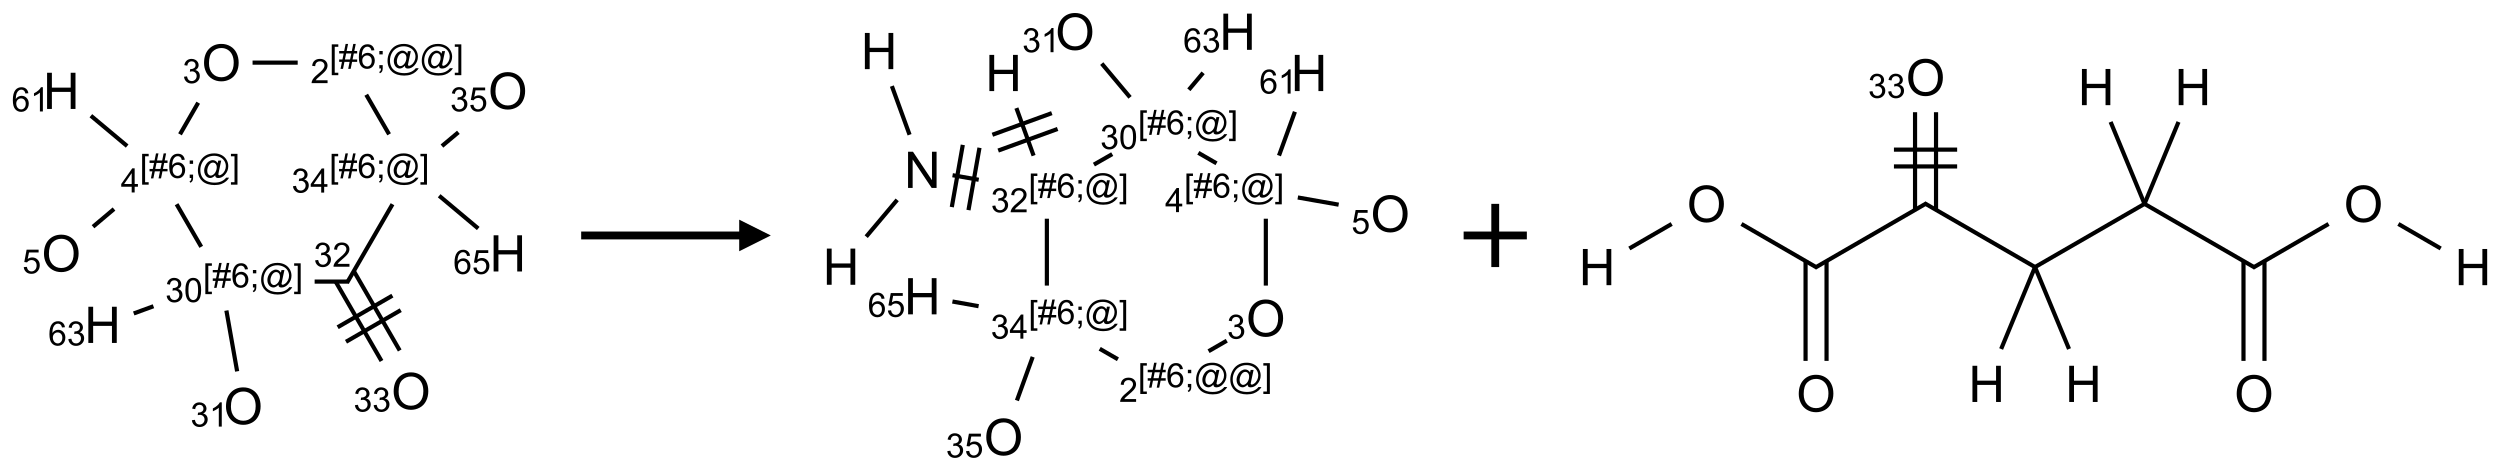<?xml version="1.0" encoding="UTF-8"?>
<svg xmlns="http://www.w3.org/2000/svg" xmlns:xlink="http://www.w3.org/1999/xlink" width="791" height="149" viewBox="0 0 791 149">
<defs>
<g>
<g id="glyph-0-0">
<path d="M 2 0 L 2 -10 L 10 -10 L 10 0 Z M 2.25 -0.25 L 9.75 -0.25 L 9.75 -9.75 L 2.25 -9.75 Z M 2.25 -0.25 "/>
</g>
<g id="glyph-0-1">
<path d="M 0.773 -5.578 C 0.773 -7.48 1.285 -8.969 2.305 -10.043 C 3.324 -11.117 4.645 -11.656 6.258 -11.656 C 7.316 -11.656 8.27 -11.402 9.117 -10.898 C 9.965 -10.395 10.613 -9.688 11.059 -8.785 C 11.504 -7.883 11.727 -6.855 11.727 -5.711 C 11.727 -4.551 11.492 -3.512 11.023 -2.594 C 10.555 -1.676 9.891 -0.984 9.031 -0.512 C 8.172 -0.039 7.246 0.195 6.25 0.195 C 5.172 0.195 4.207 -0.066 3.359 -0.586 C 2.512 -1.105 1.867 -1.816 1.43 -2.719 C 0.992 -3.621 0.773 -4.574 0.773 -5.578 Z M 2.336 -5.555 C 2.336 -4.176 2.707 -3.086 3.449 -2.293 C 4.191 -1.5 5.121 -1.102 6.242 -1.102 C 7.383 -1.102 8.32 -1.504 9.059 -2.305 C 9.797 -3.105 10.164 -4.246 10.164 -5.719 C 10.164 -6.652 10.008 -7.465 9.691 -8.16 C 9.375 -8.855 8.914 -9.395 8.309 -9.777 C 7.703 -10.16 7.02 -10.352 6.266 -10.352 C 5.191 -10.352 4.27 -9.984 3.496 -9.246 C 2.723 -8.508 2.336 -7.277 2.336 -5.555 Z M 2.336 -5.555 "/>
</g>
<g id="glyph-0-2">
<path d="M 1.281 0 L 1.281 -11.453 L 2.797 -11.453 L 2.797 -6.75 L 8.75 -6.75 L 8.75 -11.453 L 10.266 -11.453 L 10.266 0 L 8.75 0 L 8.75 -5.398 L 2.797 -5.398 L 2.797 0 Z M 1.281 0 "/>
</g>
<g id="glyph-0-3">
<path d="M 1.219 0 L 1.219 -11.453 L 2.773 -11.453 L 8.789 -2.461 L 8.789 -11.453 L 10.242 -11.453 L 10.242 0 L 8.688 0 L 2.672 -9 L 2.672 0 Z M 1.219 0 "/>
</g>
<g id="glyph-1-0">
<path d="M 1.332 0 L 1.332 -6.668 L 6.668 -6.668 L 6.668 0 Z M 1.5 -0.168 L 6.5 -0.168 L 6.5 -6.5 L 1.5 -6.5 Z M 1.5 -0.168 "/>
</g>
<g id="glyph-1-1">
<path d="M 0.449 -2.016 L 1.387 -2.141 C 1.492 -1.609 1.676 -1.227 1.934 -0.992 C 2.191 -0.758 2.508 -0.641 2.879 -0.641 C 3.32 -0.641 3.695 -0.793 3.996 -1.098 C 4.301 -1.402 4.453 -1.781 4.453 -2.234 C 4.453 -2.664 4.312 -3.02 4.031 -3.301 C 3.75 -3.578 3.391 -3.719 2.957 -3.719 C 2.781 -3.719 2.562 -3.684 2.297 -3.613 L 2.402 -4.438 C 2.465 -4.43 2.516 -4.426 2.551 -4.426 C 2.949 -4.426 3.312 -4.531 3.629 -4.738 C 3.949 -4.949 4.109 -5.27 4.109 -5.703 C 4.109 -6.047 3.992 -6.332 3.762 -6.559 C 3.527 -6.785 3.227 -6.895 2.859 -6.895 C 2.496 -6.895 2.191 -6.781 1.949 -6.551 C 1.707 -6.324 1.547 -5.98 1.48 -5.52 L 0.543 -5.688 C 0.656 -6.316 0.918 -6.805 1.324 -7.148 C 1.73 -7.492 2.234 -7.668 2.84 -7.668 C 3.254 -7.668 3.641 -7.578 3.988 -7.398 C 4.34 -7.219 4.609 -6.977 4.793 -6.668 C 4.98 -6.359 5.074 -6.031 5.074 -5.684 C 5.074 -5.352 4.984 -5.051 4.809 -4.781 C 4.629 -4.512 4.367 -4.297 4.02 -4.137 C 4.473 -4.031 4.824 -3.816 5.074 -3.488 C 5.324 -3.16 5.449 -2.75 5.449 -2.254 C 5.449 -1.59 5.203 -1.023 4.719 -0.559 C 4.234 -0.098 3.617 0.137 2.875 0.137 C 2.203 0.137 1.648 -0.062 1.207 -0.465 C 0.762 -0.863 0.512 -1.379 0.449 -2.016 Z M 0.449 -2.016 "/>
</g>
<g id="glyph-1-2">
<path d="M 0.723 2.121 L 0.723 -7.637 L 2.793 -7.637 L 2.793 -6.859 L 1.66 -6.859 L 1.66 1.344 L 2.793 1.344 L 2.793 2.121 Z M 0.723 2.121 "/>
</g>
<g id="glyph-1-3">
<path d="M 0.535 0.129 L 0.988 -2.09 L 0.109 -2.09 L 0.109 -2.863 L 1.145 -2.863 L 1.531 -4.754 L 0.109 -4.754 L 0.109 -5.531 L 1.688 -5.531 L 2.141 -7.766 L 2.922 -7.766 L 2.469 -5.531 L 4.109 -5.531 L 4.562 -7.766 L 5.348 -7.766 L 4.895 -5.531 L 5.797 -5.531 L 5.797 -4.754 L 4.738 -4.754 L 4.348 -2.863 L 5.797 -2.863 L 5.797 -2.09 L 4.191 -2.09 L 3.738 0.129 L 2.957 0.129 L 3.406 -2.09 L 1.77 -2.09 L 1.316 0.129 Z M 1.926 -2.863 L 3.562 -2.863 L 3.953 -4.754 L 2.312 -4.754 Z M 1.926 -2.863 "/>
</g>
<g id="glyph-1-4">
<path d="M 5.309 -5.766 L 4.375 -5.691 C 4.293 -6.059 4.172 -6.328 4.02 -6.496 C 3.766 -6.762 3.453 -6.895 3.082 -6.895 C 2.785 -6.895 2.523 -6.812 2.297 -6.645 C 2 -6.43 1.77 -6.117 1.598 -5.703 C 1.43 -5.289 1.34 -4.703 1.332 -3.938 C 1.559 -4.281 1.836 -4.535 2.16 -4.703 C 2.488 -4.871 2.828 -4.953 3.188 -4.953 C 3.812 -4.953 4.344 -4.723 4.785 -4.262 C 5.223 -3.801 5.441 -3.207 5.441 -2.48 C 5.441 -2 5.34 -1.555 5.133 -1.145 C 4.926 -0.73 4.641 -0.418 4.281 -0.199 C 3.922 0.02 3.512 0.129 3.051 0.129 C 2.27 0.129 1.633 -0.156 1.141 -0.73 C 0.648 -1.305 0.402 -2.254 0.402 -3.574 C 0.402 -5.051 0.672 -6.121 1.219 -6.793 C 1.695 -7.375 2.336 -7.668 3.141 -7.668 C 3.742 -7.668 4.234 -7.5 4.617 -7.16 C 5 -6.824 5.23 -6.359 5.309 -5.766 Z M 1.48 -2.473 C 1.48 -2.152 1.547 -1.844 1.684 -1.547 C 1.82 -1.25 2.016 -1.027 2.262 -0.871 C 2.508 -0.719 2.766 -0.641 3.035 -0.641 C 3.434 -0.641 3.773 -0.801 4.059 -1.121 C 4.344 -1.441 4.484 -1.875 4.484 -2.422 C 4.484 -2.949 4.344 -3.367 4.062 -3.668 C 3.781 -3.973 3.426 -4.125 3 -4.125 C 2.578 -4.125 2.219 -3.973 1.922 -3.668 C 1.625 -3.363 1.48 -2.969 1.48 -2.473 Z M 1.48 -2.473 "/>
</g>
<g id="glyph-1-5">
<path d="M 0.949 -4.465 L 0.949 -5.531 L 2.016 -5.531 L 2.016 -4.465 Z M 0.949 0 L 0.949 -1.066 L 2.016 -1.066 L 2.016 0 C 2.016 0.391 1.945 0.711 1.809 0.949 C 1.668 1.191 1.449 1.379 1.145 1.512 L 0.887 1.109 C 1.082 1.023 1.23 0.895 1.324 0.727 C 1.418 0.559 1.469 0.316 1.48 0 Z M 0.949 0 "/>
</g>
<g id="glyph-1-6">
<path d="M 6.047 -0.848 C 5.82 -0.59 5.57 -0.379 5.289 -0.223 C 5.008 -0.062 4.73 0.016 4.449 0.016 C 4.141 0.016 3.84 -0.074 3.547 -0.254 C 3.254 -0.434 3.02 -0.715 2.836 -1.09 C 2.652 -1.465 2.562 -1.875 2.562 -2.324 C 2.562 -2.875 2.703 -3.43 2.988 -3.98 C 3.27 -4.535 3.621 -4.953 4.043 -5.23 C 4.461 -5.508 4.871 -5.645 5.266 -5.645 C 5.566 -5.645 5.855 -5.566 6.129 -5.41 C 6.402 -5.25 6.641 -5.012 6.84 -4.688 L 7.016 -5.496 L 7.949 -5.496 L 7.199 -2 C 7.094 -1.516 7.043 -1.246 7.043 -1.191 C 7.043 -1.098 7.078 -1.02 7.148 -0.949 C 7.219 -0.883 7.305 -0.848 7.406 -0.848 C 7.59 -0.848 7.832 -0.953 8.129 -1.168 C 8.527 -1.445 8.84 -1.816 9.07 -2.285 C 9.301 -2.75 9.418 -3.234 9.418 -3.73 C 9.418 -4.309 9.27 -4.852 8.973 -5.355 C 8.676 -5.859 8.23 -6.262 7.645 -6.562 C 7.055 -6.863 6.406 -7.016 5.691 -7.016 C 4.879 -7.016 4.137 -6.824 3.465 -6.445 C 2.793 -6.066 2.273 -5.52 1.902 -4.809 C 1.535 -4.098 1.348 -3.34 1.348 -2.527 C 1.348 -1.676 1.535 -0.941 1.902 -0.328 C 2.273 0.285 2.809 0.742 3.508 1.035 C 4.207 1.328 4.984 1.473 5.832 1.473 C 6.742 1.473 7.504 1.32 8.121 1.016 C 8.734 0.711 9.195 0.34 9.5 -0.098 L 10.441 -0.098 C 10.266 0.266 9.961 0.637 9.531 1.016 C 9.102 1.395 8.59 1.695 7.996 1.914 C 7.402 2.133 6.688 2.246 5.848 2.246 C 5.078 2.246 4.367 2.145 3.715 1.949 C 3.066 1.75 2.512 1.453 2.051 1.055 C 1.594 0.656 1.25 0.199 1.016 -0.316 C 0.723 -0.973 0.578 -1.684 0.578 -2.441 C 0.578 -3.289 0.75 -4.098 1.098 -4.863 C 1.523 -5.805 2.125 -6.527 2.902 -7.027 C 3.684 -7.527 4.629 -7.777 5.738 -7.777 C 6.602 -7.777 7.375 -7.602 8.059 -7.246 C 8.746 -6.895 9.285 -6.371 9.684 -5.672 C 10.02 -5.07 10.188 -4.418 10.188 -3.715 C 10.188 -2.707 9.832 -1.812 9.125 -1.031 C 8.492 -0.328 7.801 0.02 7.051 0.02 C 6.812 0.02 6.617 -0.016 6.473 -0.09 C 6.324 -0.16 6.215 -0.266 6.145 -0.402 C 6.102 -0.488 6.066 -0.637 6.047 -0.848 Z M 3.527 -2.262 C 3.527 -1.785 3.641 -1.414 3.863 -1.152 C 4.09 -0.887 4.348 -0.754 4.641 -0.754 C 4.836 -0.754 5.039 -0.812 5.254 -0.93 C 5.469 -1.047 5.676 -1.219 5.871 -1.449 C 6.066 -1.676 6.23 -1.969 6.355 -2.32 C 6.48 -2.672 6.543 -3.027 6.543 -3.379 C 6.543 -3.852 6.426 -4.219 6.191 -4.48 C 5.957 -4.738 5.672 -4.871 5.332 -4.871 C 5.109 -4.871 4.902 -4.812 4.707 -4.699 C 4.512 -4.586 4.32 -4.406 4.137 -4.156 C 3.953 -3.906 3.805 -3.602 3.691 -3.246 C 3.582 -2.887 3.527 -2.559 3.527 -2.262 Z M 3.527 -2.262 "/>
</g>
<g id="glyph-1-7">
<path d="M 2.27 2.121 L 0.203 2.121 L 0.203 1.344 L 1.332 1.344 L 1.332 -6.859 L 0.203 -6.859 L 0.203 -7.637 L 2.27 -7.637 Z M 2.27 2.121 "/>
</g>
<g id="glyph-1-8">
<path d="M 5.371 -0.902 L 5.371 0 L 0.324 0 C 0.316 -0.227 0.352 -0.441 0.434 -0.652 C 0.562 -0.996 0.766 -1.332 1.051 -1.668 C 1.332 -2 1.742 -2.387 2.277 -2.824 C 3.105 -3.504 3.668 -4.043 3.957 -4.441 C 4.25 -4.84 4.395 -5.215 4.395 -5.566 C 4.395 -5.938 4.262 -6.254 3.996 -6.508 C 3.73 -6.762 3.387 -6.891 2.957 -6.891 C 2.508 -6.891 2.145 -6.754 1.875 -6.484 C 1.605 -6.215 1.469 -5.84 1.465 -5.359 L 0.5 -5.457 C 0.566 -6.176 0.812 -6.727 1.246 -7.102 C 1.676 -7.477 2.254 -7.668 2.98 -7.668 C 3.711 -7.668 4.293 -7.465 4.719 -7.059 C 5.145 -6.652 5.359 -6.148 5.359 -5.547 C 5.359 -5.242 5.297 -4.941 5.172 -4.645 C 5.047 -4.352 4.84 -4.039 4.551 -3.715 C 4.262 -3.387 3.777 -2.938 3.105 -2.371 C 2.543 -1.898 2.18 -1.578 2.02 -1.41 C 1.859 -1.242 1.73 -1.07 1.625 -0.902 Z M 5.371 -0.902 "/>
</g>
<g id="glyph-1-9">
<path d="M 3.449 0 L 3.449 -1.828 L 0.137 -1.828 L 0.137 -2.688 L 3.621 -7.637 L 4.387 -7.637 L 4.387 -2.688 L 5.418 -2.688 L 5.418 -1.828 L 4.387 -1.828 L 4.387 0 Z M 3.449 -2.688 L 3.449 -6.129 L 1.059 -2.688 Z M 3.449 -2.688 "/>
</g>
<g id="glyph-1-10">
<path d="M 0.441 -3.766 C 0.441 -4.668 0.535 -5.395 0.723 -5.945 C 0.906 -6.496 1.184 -6.922 1.551 -7.219 C 1.918 -7.516 2.375 -7.668 2.934 -7.668 C 3.344 -7.668 3.703 -7.586 4.012 -7.418 C 4.32 -7.254 4.574 -7.016 4.777 -6.707 C 4.977 -6.395 5.137 -6.016 5.25 -5.57 C 5.363 -5.125 5.422 -4.523 5.422 -3.766 C 5.422 -2.871 5.328 -2.148 5.145 -1.598 C 4.961 -1.047 4.688 -0.621 4.32 -0.32 C 3.953 -0.02 3.492 0.129 2.934 0.129 C 2.195 0.129 1.617 -0.133 1.199 -0.66 C 0.695 -1.297 0.441 -2.332 0.441 -3.766 Z M 1.406 -3.766 C 1.406 -2.512 1.555 -1.68 1.848 -1.262 C 2.141 -0.848 2.5 -0.641 2.934 -0.641 C 3.363 -0.641 3.727 -0.848 4.02 -1.266 C 4.312 -1.684 4.457 -2.516 4.457 -3.766 C 4.457 -5.023 4.312 -5.859 4.02 -6.27 C 3.727 -6.684 3.359 -6.891 2.922 -6.891 C 2.492 -6.891 2.148 -6.707 1.891 -6.344 C 1.566 -5.879 1.406 -5.02 1.406 -3.766 Z M 1.406 -3.766 "/>
</g>
<g id="glyph-1-11">
<path d="M 0.441 -2 L 1.426 -2.082 C 1.5 -1.605 1.668 -1.242 1.934 -1.004 C 2.199 -0.762 2.52 -0.641 2.895 -0.641 C 3.348 -0.641 3.73 -0.812 4.043 -1.152 C 4.355 -1.492 4.512 -1.941 4.512 -2.504 C 4.512 -3.039 4.359 -3.461 4.059 -3.77 C 3.758 -4.078 3.367 -4.234 2.879 -4.234 C 2.578 -4.234 2.305 -4.164 2.062 -4.027 C 1.82 -3.891 1.629 -3.715 1.488 -3.496 L 0.609 -3.609 L 1.348 -7.531 L 5.145 -7.531 L 5.145 -6.637 L 2.098 -6.637 L 1.688 -4.582 C 2.145 -4.902 2.625 -5.062 3.129 -5.062 C 3.797 -5.062 4.359 -4.832 4.816 -4.371 C 5.277 -3.91 5.504 -3.312 5.504 -2.59 C 5.504 -1.898 5.305 -1.301 4.902 -0.797 C 4.41 -0.18 3.742 0.129 2.895 0.129 C 2.199 0.129 1.633 -0.062 1.195 -0.453 C 0.758 -0.844 0.504 -1.359 0.441 -2 Z M 0.441 -2 "/>
</g>
<g id="glyph-1-12">
<path d="M 3.973 0 L 3.035 0 L 3.035 -5.973 C 2.809 -5.758 2.516 -5.543 2.148 -5.328 C 1.781 -5.113 1.453 -4.953 1.16 -4.844 L 1.16 -5.75 C 1.684 -5.996 2.145 -6.297 2.535 -6.645 C 2.93 -6.996 3.207 -7.336 3.371 -7.668 L 3.973 -7.668 Z M 3.973 0 "/>
</g>
</g>
</defs>
<path fill="none" stroke-width="0.033" stroke-linecap="butt" stroke-linejoin="miter" stroke="rgb(0%, 0%, 0%)" stroke-opacity="1" stroke-miterlimit="10" d="M 1.513 -0 L 1.87 -0 " transform="matrix(40, 0, 0, 40, 19.391, 19.816)"/>
<path fill="none" stroke-width="0.033" stroke-linecap="butt" stroke-linejoin="miter" stroke="rgb(0%, 0%, 0%)" stroke-opacity="1" stroke-miterlimit="10" d="M 2.412 0.254 L 2.593 0.567 " transform="matrix(40, 0, 0, 40, 19.391, 19.816)"/>
<path fill="none" stroke-width="0.033" stroke-linecap="butt" stroke-linejoin="miter" stroke="rgb(0%, 0%, 0%)" stroke-opacity="1" stroke-miterlimit="10" d="M 2.62 1.12 L 2.261 1.74 " transform="matrix(40, 0, 0, 40, 19.391, 19.816)"/>
<path fill="none" stroke-width="0.033" stroke-linecap="butt" stroke-linejoin="miter" stroke="rgb(0%, 0%, 0%)" stroke-opacity="1" stroke-miterlimit="10" d="M 2.276 1.732 L 2.004 1.732 " transform="matrix(40, 0, 0, 40, 19.391, 19.816)"/>
<path fill="none" stroke-width="0.033" stroke-linecap="butt" stroke-linejoin="miter" stroke="rgb(0%, 0%, 0%)" stroke-opacity="1" stroke-miterlimit="10" d="M 1.107 1.457 L 0.912 1.12 " transform="matrix(40, 0, 0, 40, 19.391, 19.816)"/>
<path fill="none" stroke-width="0.033" stroke-linecap="butt" stroke-linejoin="miter" stroke="rgb(0%, 0%, 0%)" stroke-opacity="1" stroke-miterlimit="10" d="M 0.939 0.567 L 1.083 0.317 " transform="matrix(40, 0, 0, 40, 19.391, 19.816)"/>
<path fill="none" stroke-width="0.033" stroke-linecap="butt" stroke-linejoin="miter" stroke="rgb(0%, 0%, 0%)" stroke-opacity="1" stroke-miterlimit="10" d="M 0.417 1.158 L 0.251 1.298 " transform="matrix(40, 0, 0, 40, 19.391, 19.816)"/>
<path fill="none" stroke-width="0.033" stroke-linecap="butt" stroke-linejoin="miter" stroke="rgb(0%, 0%, 0%)" stroke-opacity="1" stroke-miterlimit="10" d="M 0.521 0.66 L 0.234 0.42 " transform="matrix(40, 0, 0, 40, 19.391, 19.816)"/>
<path fill="none" stroke-width="0.033" stroke-linecap="butt" stroke-linejoin="miter" stroke="rgb(0%, 0%, 0%)" stroke-opacity="1" stroke-miterlimit="10" d="M 1.306 1.961 L 1.391 2.442 " transform="matrix(40, 0, 0, 40, 19.391, 19.816)"/>
<path fill="none" stroke-width="0.033" stroke-linecap="butt" stroke-linejoin="miter" stroke="rgb(0%, 0%, 0%)" stroke-opacity="1" stroke-miterlimit="10" d="M 0.729 1.927 L 0.573 1.984 " transform="matrix(40, 0, 0, 40, 19.391, 19.816)"/>
<path fill="none" stroke-width="0.033" stroke-linecap="butt" stroke-linejoin="miter" stroke="rgb(0%, 0%, 0%)" stroke-opacity="1" stroke-miterlimit="10" d="M 2.17 1.732 L 2.533 2.36 " transform="matrix(40, 0, 0, 40, 19.391, 19.816)"/>
<path fill="none" stroke-width="0.033" stroke-linecap="butt" stroke-linejoin="miter" stroke="rgb(0%, 0%, 0%)" stroke-opacity="1" stroke-miterlimit="10" d="M 2.314 1.649 L 2.677 2.277 " transform="matrix(40, 0, 0, 40, 19.391, 19.816)"/>
<path fill="none" stroke-width="0.033" stroke-linecap="butt" stroke-linejoin="miter" stroke="rgb(0%, 0%, 0%)" stroke-opacity="1" stroke-miterlimit="10" d="M 2.252 2.208 L 2.685 1.958 " transform="matrix(40, 0, 0, 40, 19.391, 19.816)"/>
<path fill="none" stroke-width="0.033" stroke-linecap="butt" stroke-linejoin="miter" stroke="rgb(0%, 0%, 0%)" stroke-opacity="1" stroke-miterlimit="10" d="M 2.186 2.093 L 2.619 1.843 " transform="matrix(40, 0, 0, 40, 19.391, 19.816)"/>
<path fill="none" stroke-width="0.033" stroke-linecap="butt" stroke-linejoin="miter" stroke="rgb(0%, 0%, 0%)" stroke-opacity="1" stroke-miterlimit="10" d="M 3.011 0.66 L 3.141 0.551 " transform="matrix(40, 0, 0, 40, 19.391, 19.816)"/>
<path fill="none" stroke-width="0.033" stroke-linecap="butt" stroke-linejoin="miter" stroke="rgb(0%, 0%, 0%)" stroke-opacity="1" stroke-miterlimit="10" d="M 2.989 1.053 L 3.298 1.312 " transform="matrix(40, 0, 0, 40, 19.391, 19.816)"/>
<g fill="rgb(0%, 0%, 0%)" fill-opacity="1">
<use xlink:href="#glyph-0-1" x="63.785" y="25.547"/>
</g>
<g fill="rgb(0%, 0%, 0%)" fill-opacity="1">
<use xlink:href="#glyph-1-1" x="57.773" y="26.297"/>
</g>
<g fill="rgb(0%, 0%, 0%)" fill-opacity="1">
<use xlink:href="#glyph-1-2" x="104.246" y="21.668"/>
<use xlink:href="#glyph-1-3" x="107.21" y="21.668"/>
<use xlink:href="#glyph-1-4" x="113.142" y="21.668"/>
<use xlink:href="#glyph-1-5" x="119.074" y="21.668"/>
<use xlink:href="#glyph-1-6" x="122.038" y="21.668"/>
<use xlink:href="#glyph-1-6" x="132.866" y="21.668"/>
<use xlink:href="#glyph-1-7" x="143.694" y="21.668"/>
</g>
<g fill="rgb(0%, 0%, 0%)" fill-opacity="1">
<use xlink:href="#glyph-1-8" x="98.27" y="26.297"/>
</g>
<g fill="rgb(0%, 0%, 0%)" fill-opacity="1">
<use xlink:href="#glyph-1-2" x="104.203" y="56.309"/>
<use xlink:href="#glyph-1-3" x="107.167" y="56.309"/>
<use xlink:href="#glyph-1-4" x="113.099" y="56.309"/>
<use xlink:href="#glyph-1-5" x="119.031" y="56.309"/>
<use xlink:href="#glyph-1-6" x="121.995" y="56.309"/>
<use xlink:href="#glyph-1-7" x="132.823" y="56.309"/>
</g>
<g fill="rgb(0%, 0%, 0%)" fill-opacity="1">
<use xlink:href="#glyph-1-1" x="92.246" y="60.938"/>
<use xlink:href="#glyph-1-9" x="98.178" y="60.938"/>
</g>
<g fill="rgb(0%, 0%, 0%)" fill-opacity="1">
<use xlink:href="#glyph-1-1" x="99.266" y="84.391"/>
<use xlink:href="#glyph-1-8" x="105.198" y="84.391"/>
</g>
<g fill="rgb(0%, 0%, 0%)" fill-opacity="1">
<use xlink:href="#glyph-1-2" x="64.246" y="90.949"/>
<use xlink:href="#glyph-1-3" x="67.21" y="90.949"/>
<use xlink:href="#glyph-1-4" x="73.142" y="90.949"/>
<use xlink:href="#glyph-1-5" x="79.074" y="90.949"/>
<use xlink:href="#glyph-1-6" x="82.038" y="90.949"/>
<use xlink:href="#glyph-1-7" x="92.866" y="90.949"/>
</g>
<g fill="rgb(0%, 0%, 0%)" fill-opacity="1">
<use xlink:href="#glyph-1-1" x="52.281" y="95.578"/>
<use xlink:href="#glyph-1-10" x="58.214" y="95.578"/>
</g>
<g fill="rgb(0%, 0%, 0%)" fill-opacity="1">
<use xlink:href="#glyph-1-2" x="44.246" y="56.309"/>
<use xlink:href="#glyph-1-3" x="47.21" y="56.309"/>
<use xlink:href="#glyph-1-4" x="53.142" y="56.309"/>
<use xlink:href="#glyph-1-5" x="59.074" y="56.309"/>
<use xlink:href="#glyph-1-6" x="62.038" y="56.309"/>
<use xlink:href="#glyph-1-7" x="72.866" y="56.309"/>
</g>
<g fill="rgb(0%, 0%, 0%)" fill-opacity="1">
<use xlink:href="#glyph-1-9" x="38.219" y="60.906"/>
</g>
<g fill="rgb(0%, 0%, 0%)" fill-opacity="1">
<use xlink:href="#glyph-0-1" x="13.141" y="85.902"/>
</g>
<g fill="rgb(0%, 0%, 0%)" fill-opacity="1">
<use xlink:href="#glyph-1-11" x="7.074" y="86.516"/>
</g>
<g fill="rgb(0%, 0%, 0%)" fill-opacity="1">
<use xlink:href="#glyph-0-2" x="13.617" y="34.473"/>
</g>
<g fill="rgb(0%, 0%, 0%)" fill-opacity="1">
<use xlink:href="#glyph-1-4" x="3.66" y="35.266"/>
<use xlink:href="#glyph-1-12" x="9.592" y="35.266"/>
</g>
<g fill="rgb(0%, 0%, 0%)" fill-opacity="1">
<use xlink:href="#glyph-0-1" x="70.73" y="134.223"/>
</g>
<g fill="rgb(0%, 0%, 0%)" fill-opacity="1">
<use xlink:href="#glyph-1-1" x="60.262" y="134.973"/>
<use xlink:href="#glyph-1-12" x="66.194" y="134.973"/>
</g>
<g fill="rgb(0%, 0%, 0%)" fill-opacity="1">
<use xlink:href="#glyph-0-2" x="26.672" y="108.508"/>
</g>
<g fill="rgb(0%, 0%, 0%)" fill-opacity="1">
<use xlink:href="#glyph-1-4" x="15.238" y="109.301"/>
<use xlink:href="#glyph-1-1" x="21.171" y="109.301"/>
</g>
<g fill="rgb(0%, 0%, 0%)" fill-opacity="1">
<use xlink:href="#glyph-0-1" x="123.785" y="129.473"/>
</g>
<g fill="rgb(0%, 0%, 0%)" fill-opacity="1">
<use xlink:href="#glyph-1-1" x="111.844" y="130.219"/>
<use xlink:href="#glyph-1-1" x="117.776" y="130.219"/>
</g>
<g fill="rgb(0%, 0%, 0%)" fill-opacity="1">
<use xlink:href="#glyph-0-1" x="154.426" y="34.477"/>
</g>
<g fill="rgb(0%, 0%, 0%)" fill-opacity="1">
<use xlink:href="#glyph-1-1" x="142.426" y="35.227"/>
<use xlink:href="#glyph-1-11" x="148.358" y="35.227"/>
</g>
<g fill="rgb(0%, 0%, 0%)" fill-opacity="1">
<use xlink:href="#glyph-0-2" x="154.902" y="85.898"/>
</g>
<g fill="rgb(0%, 0%, 0%)" fill-opacity="1">
<use xlink:href="#glyph-1-4" x="143.41" y="86.688"/>
<use xlink:href="#glyph-1-11" x="149.342" y="86.688"/>
</g>
<path fill-rule="nonzero" fill="rgb(0%, 0%, 0%)" fill-opacity="1" d="M 183.883 75.75 L 233.883 75.75 L 233.883 79.5 L 243.883 74.5 L 233.883 69.5 L 233.883 73.25 L 183.883 73.25 "/>
<path fill="none" stroke-width="0.033" stroke-linecap="butt" stroke-linejoin="miter" stroke="rgb(0%, 0%, 0%)" stroke-opacity="1" stroke-miterlimit="10" d="M 0.199 1.621 L 0.444 1.33 " transform="matrix(40, 0, 0, 40, 266.109, 10.039)"/>
<path fill="none" stroke-width="0.033" stroke-linecap="butt" stroke-linejoin="miter" stroke="rgb(0%, 0%, 0%)" stroke-opacity="1" stroke-miterlimit="10" d="M 0.542 0.815 L 0.402 0.43 " transform="matrix(40, 0, 0, 40, 266.109, 10.039)"/>
<path fill="none" stroke-width="0.033" stroke-linecap="butt" stroke-linejoin="miter" stroke="rgb(0%, 0%, 0%)" stroke-opacity="1" stroke-miterlimit="10" d="M 0.882 1.135 L 1.089 1.171 " transform="matrix(40, 0, 0, 40, 266.109, 10.039)"/>
<path fill="none" stroke-width="0.033" stroke-linecap="butt" stroke-linejoin="miter" stroke="rgb(0%, 0%, 0%)" stroke-opacity="1" stroke-miterlimit="10" d="M 1.008 1.411 L 1.095 0.918 " transform="matrix(40, 0, 0, 40, 266.109, 10.039)"/>
<path fill="none" stroke-width="0.033" stroke-linecap="butt" stroke-linejoin="miter" stroke="rgb(0%, 0%, 0%)" stroke-opacity="1" stroke-miterlimit="10" d="M 0.876 1.387 L 0.963 0.895 " transform="matrix(40, 0, 0, 40, 266.109, 10.039)"/>
<path fill="none" stroke-width="0.033" stroke-linecap="butt" stroke-linejoin="miter" stroke="rgb(0%, 0%, 0%)" stroke-opacity="1" stroke-miterlimit="10" d="M 1.523 0.98 L 1.387 0.604 " transform="matrix(40, 0, 0, 40, 266.109, 10.039)"/>
<path fill="none" stroke-width="0.033" stroke-linecap="butt" stroke-linejoin="miter" stroke="rgb(0%, 0%, 0%)" stroke-opacity="1" stroke-miterlimit="10" d="M 1.667 0.644 L 1.197 0.815 " transform="matrix(40, 0, 0, 40, 266.109, 10.039)"/>
<path fill="none" stroke-width="0.033" stroke-linecap="butt" stroke-linejoin="miter" stroke="rgb(0%, 0%, 0%)" stroke-opacity="1" stroke-miterlimit="10" d="M 1.713 0.769 L 1.243 0.94 " transform="matrix(40, 0, 0, 40, 266.109, 10.039)"/>
<path fill="none" stroke-width="0.033" stroke-linecap="butt" stroke-linejoin="miter" stroke="rgb(0%, 0%, 0%)" stroke-opacity="1" stroke-miterlimit="10" d="M 2 1.051 L 2.145 0.968 " transform="matrix(40, 0, 0, 40, 266.109, 10.039)"/>
<path fill="none" stroke-width="0.033" stroke-linecap="butt" stroke-linejoin="miter" stroke="rgb(0%, 0%, 0%)" stroke-opacity="1" stroke-miterlimit="10" d="M 2.286 0.519 L 2.062 0.252 " transform="matrix(40, 0, 0, 40, 266.109, 10.039)"/>
<path fill="none" stroke-width="0.033" stroke-linecap="butt" stroke-linejoin="miter" stroke="rgb(0%, 0%, 0%)" stroke-opacity="1" stroke-miterlimit="10" d="M 2.751 0.459 L 2.864 0.325 " transform="matrix(40, 0, 0, 40, 266.109, 10.039)"/>
<path fill="none" stroke-width="0.033" stroke-linecap="butt" stroke-linejoin="miter" stroke="rgb(0%, 0%, 0%)" stroke-opacity="1" stroke-miterlimit="10" d="M 2.826 0.958 L 2.97 1.041 " transform="matrix(40, 0, 0, 40, 266.109, 10.039)"/>
<path fill="none" stroke-width="0.033" stroke-linecap="butt" stroke-linejoin="miter" stroke="rgb(0%, 0%, 0%)" stroke-opacity="1" stroke-miterlimit="10" d="M 3.613 1.311 L 3.936 1.368 " transform="matrix(40, 0, 0, 40, 266.109, 10.039)"/>
<path fill="none" stroke-width="0.033" stroke-linecap="butt" stroke-linejoin="miter" stroke="rgb(0%, 0%, 0%)" stroke-opacity="1" stroke-miterlimit="10" d="M 3.464 0.98 L 3.59 0.633 " transform="matrix(40, 0, 0, 40, 266.109, 10.039)"/>
<path fill="none" stroke-width="0.033" stroke-linecap="butt" stroke-linejoin="miter" stroke="rgb(0%, 0%, 0%)" stroke-opacity="1" stroke-miterlimit="10" d="M 3.36 1.479 L 3.36 2.008 " transform="matrix(40, 0, 0, 40, 266.109, 10.039)"/>
<path fill="none" stroke-width="0.033" stroke-linecap="butt" stroke-linejoin="miter" stroke="rgb(0%, 0%, 0%)" stroke-opacity="1" stroke-miterlimit="10" d="M 3.051 2.444 L 2.907 2.527 " transform="matrix(40, 0, 0, 40, 266.109, 10.039)"/>
<path fill="none" stroke-width="0.033" stroke-linecap="butt" stroke-linejoin="miter" stroke="rgb(0%, 0%, 0%)" stroke-opacity="1" stroke-miterlimit="10" d="M 2.19 2.591 L 2.046 2.508 " transform="matrix(40, 0, 0, 40, 266.109, 10.039)"/>
<path fill="none" stroke-width="0.033" stroke-linecap="butt" stroke-linejoin="miter" stroke="rgb(0%, 0%, 0%)" stroke-opacity="1" stroke-miterlimit="10" d="M 1.628 2.008 L 1.628 1.479 " transform="matrix(40, 0, 0, 40, 266.109, 10.039)"/>
<path fill="none" stroke-width="0.033" stroke-linecap="butt" stroke-linejoin="miter" stroke="rgb(0%, 0%, 0%)" stroke-opacity="1" stroke-miterlimit="10" d="M 1.516 2.572 L 1.391 2.917 " transform="matrix(40, 0, 0, 40, 266.109, 10.039)"/>
<path fill="none" stroke-width="0.033" stroke-linecap="butt" stroke-linejoin="miter" stroke="rgb(0%, 0%, 0%)" stroke-opacity="1" stroke-miterlimit="10" d="M 1.088 2.171 L 0.881 2.134 " transform="matrix(40, 0, 0, 40, 266.109, 10.039)"/>
<g fill="rgb(0%, 0%, 0%)" fill-opacity="1">
<use xlink:href="#glyph-0-2" x="260.336" y="90.105"/>
</g>
<g fill="rgb(0%, 0%, 0%)" fill-opacity="1">
<use xlink:href="#glyph-0-3" x="286.09" y="59.461"/>
</g>
<g fill="rgb(0%, 0%, 0%)" fill-opacity="1">
<use xlink:href="#glyph-0-2" x="272.367" y="21.875"/>
</g>
<g fill="rgb(0%, 0%, 0%)" fill-opacity="1">
<use xlink:href="#glyph-1-2" x="325.426" y="62.535"/>
<use xlink:href="#glyph-1-3" x="328.389" y="62.535"/>
<use xlink:href="#glyph-1-4" x="334.322" y="62.535"/>
<use xlink:href="#glyph-1-5" x="340.254" y="62.535"/>
<use xlink:href="#glyph-1-6" x="343.217" y="62.535"/>
<use xlink:href="#glyph-1-7" x="354.046" y="62.535"/>
</g>
<g fill="rgb(0%, 0%, 0%)" fill-opacity="1">
<use xlink:href="#glyph-1-1" x="313.516" y="67.16"/>
<use xlink:href="#glyph-1-8" x="319.448" y="67.16"/>
</g>
<g fill="rgb(0%, 0%, 0%)" fill-opacity="1">
<use xlink:href="#glyph-0-2" x="311.762" y="28.82"/>
</g>
<g fill="rgb(0%, 0%, 0%)" fill-opacity="1">
<use xlink:href="#glyph-1-2" x="360.066" y="42.535"/>
<use xlink:href="#glyph-1-3" x="363.03" y="42.535"/>
<use xlink:href="#glyph-1-4" x="368.962" y="42.535"/>
<use xlink:href="#glyph-1-5" x="374.895" y="42.535"/>
<use xlink:href="#glyph-1-6" x="377.858" y="42.535"/>
<use xlink:href="#glyph-1-7" x="388.686" y="42.535"/>
</g>
<g fill="rgb(0%, 0%, 0%)" fill-opacity="1">
<use xlink:href="#glyph-1-1" x="348.105" y="47.16"/>
<use xlink:href="#glyph-1-10" x="354.038" y="47.16"/>
</g>
<g fill="rgb(0%, 0%, 0%)" fill-opacity="1">
<use xlink:href="#glyph-0-1" x="333.895" y="15.77"/>
</g>
<g fill="rgb(0%, 0%, 0%)" fill-opacity="1">
<use xlink:href="#glyph-1-1" x="323.426" y="16.52"/>
<use xlink:href="#glyph-1-12" x="329.358" y="16.52"/>
</g>
<g fill="rgb(0%, 0%, 0%)" fill-opacity="1">
<use xlink:href="#glyph-0-2" x="385.793" y="15.766"/>
</g>
<g fill="rgb(0%, 0%, 0%)" fill-opacity="1">
<use xlink:href="#glyph-1-4" x="374.359" y="16.559"/>
<use xlink:href="#glyph-1-1" x="380.292" y="16.559"/>
</g>
<g fill="rgb(0%, 0%, 0%)" fill-opacity="1">
<use xlink:href="#glyph-1-2" x="374.664" y="62.535"/>
<use xlink:href="#glyph-1-3" x="377.628" y="62.535"/>
<use xlink:href="#glyph-1-4" x="383.56" y="62.535"/>
<use xlink:href="#glyph-1-5" x="389.492" y="62.535"/>
<use xlink:href="#glyph-1-6" x="392.456" y="62.535"/>
<use xlink:href="#glyph-1-7" x="403.284" y="62.535"/>
</g>
<g fill="rgb(0%, 0%, 0%)" fill-opacity="1">
<use xlink:href="#glyph-1-9" x="368.641" y="67.129"/>
</g>
<g fill="rgb(0%, 0%, 0%)" fill-opacity="1">
<use xlink:href="#glyph-0-1" x="433.637" y="73.359"/>
</g>
<g fill="rgb(0%, 0%, 0%)" fill-opacity="1">
<use xlink:href="#glyph-1-11" x="427.57" y="73.973"/>
</g>
<g fill="rgb(0%, 0%, 0%)" fill-opacity="1">
<use xlink:href="#glyph-0-2" x="408.402" y="28.82"/>
</g>
<g fill="rgb(0%, 0%, 0%)" fill-opacity="1">
<use xlink:href="#glyph-1-4" x="398.445" y="29.613"/>
<use xlink:href="#glyph-1-12" x="404.378" y="29.613"/>
</g>
<g fill="rgb(0%, 0%, 0%)" fill-opacity="1">
<use xlink:href="#glyph-0-1" x="394.246" y="106.414"/>
</g>
<g fill="rgb(0%, 0%, 0%)" fill-opacity="1">
<use xlink:href="#glyph-1-1" x="388.238" y="107.16"/>
</g>
<g fill="rgb(0%, 0%, 0%)" fill-opacity="1">
<use xlink:href="#glyph-1-2" x="360.066" y="122.535"/>
<use xlink:href="#glyph-1-3" x="363.03" y="122.535"/>
<use xlink:href="#glyph-1-4" x="368.962" y="122.535"/>
<use xlink:href="#glyph-1-5" x="374.895" y="122.535"/>
<use xlink:href="#glyph-1-6" x="377.858" y="122.535"/>
<use xlink:href="#glyph-1-6" x="388.686" y="122.535"/>
<use xlink:href="#glyph-1-7" x="399.514" y="122.535"/>
</g>
<g fill="rgb(0%, 0%, 0%)" fill-opacity="1">
<use xlink:href="#glyph-1-8" x="354.09" y="127.16"/>
</g>
<g fill="rgb(0%, 0%, 0%)" fill-opacity="1">
<use xlink:href="#glyph-1-2" x="325.426" y="102.535"/>
<use xlink:href="#glyph-1-3" x="328.389" y="102.535"/>
<use xlink:href="#glyph-1-4" x="334.322" y="102.535"/>
<use xlink:href="#glyph-1-5" x="340.254" y="102.535"/>
<use xlink:href="#glyph-1-6" x="343.217" y="102.535"/>
<use xlink:href="#glyph-1-7" x="354.046" y="102.535"/>
</g>
<g fill="rgb(0%, 0%, 0%)" fill-opacity="1">
<use xlink:href="#glyph-1-1" x="313.469" y="107.16"/>
<use xlink:href="#glyph-1-9" x="319.401" y="107.16"/>
</g>
<g fill="rgb(0%, 0%, 0%)" fill-opacity="1">
<use xlink:href="#glyph-0-1" x="311.285" y="144"/>
</g>
<g fill="rgb(0%, 0%, 0%)" fill-opacity="1">
<use xlink:href="#glyph-1-1" x="299.285" y="144.75"/>
<use xlink:href="#glyph-1-11" x="305.217" y="144.75"/>
</g>
<g fill="rgb(0%, 0%, 0%)" fill-opacity="1">
<use xlink:href="#glyph-0-2" x="286.047" y="99.461"/>
</g>
<g fill="rgb(0%, 0%, 0%)" fill-opacity="1">
<use xlink:href="#glyph-1-4" x="274.559" y="100.254"/>
<use xlink:href="#glyph-1-11" x="280.491" y="100.254"/>
</g>
<path fill="none" stroke-width="0.062" stroke-linecap="butt" stroke-linejoin="miter" stroke="rgb(0%, 0%, 0%)" stroke-opacity="1" stroke-miterlimit="10" d="M -0 0 L 0.5 0 M 0.25 -0.25 L 0.25 0.25 " transform="matrix(40, 0, 0, 40, 463.094, 74.5)"/>
<path fill="none" stroke-width="0.033" stroke-linecap="butt" stroke-linejoin="miter" stroke="rgb(0%, 0%, 0%)" stroke-opacity="1" stroke-miterlimit="10" d="M 0.255 1.353 L 0.59 1.159 " transform="matrix(40, 0, 0, 40, 505.32, 24.502)"/>
<path fill="none" stroke-width="0.033" stroke-linecap="butt" stroke-linejoin="miter" stroke="rgb(0%, 0%, 0%)" stroke-opacity="1" stroke-miterlimit="10" d="M 1.142 1.159 L 1.74 1.505 " transform="matrix(40, 0, 0, 40, 505.32, 24.502)"/>
<path fill="none" stroke-width="0.033" stroke-linecap="butt" stroke-linejoin="miter" stroke="rgb(0%, 0%, 0%)" stroke-opacity="1" stroke-miterlimit="10" d="M 1.649 1.452 L 1.649 2.242 " transform="matrix(40, 0, 0, 40, 505.32, 24.502)"/>
<path fill="none" stroke-width="0.033" stroke-linecap="butt" stroke-linejoin="miter" stroke="rgb(0%, 0%, 0%)" stroke-opacity="1" stroke-miterlimit="10" d="M 1.815 1.452 L 1.815 2.242 " transform="matrix(40, 0, 0, 40, 505.32, 24.502)"/>
<path fill="none" stroke-width="0.033" stroke-linecap="butt" stroke-linejoin="miter" stroke="rgb(0%, 0%, 0%)" stroke-opacity="1" stroke-miterlimit="10" d="M 1.724 1.505 L 2.606 0.995 " transform="matrix(40, 0, 0, 40, 505.32, 24.502)"/>
<path fill="none" stroke-width="0.033" stroke-linecap="butt" stroke-linejoin="miter" stroke="rgb(0%, 0%, 0%)" stroke-opacity="1" stroke-miterlimit="10" d="M 2.59 0.995 L 3.464 1.5 " transform="matrix(40, 0, 0, 40, 505.32, 24.502)"/>
<path fill="none" stroke-width="0.033" stroke-linecap="butt" stroke-linejoin="miter" stroke="rgb(0%, 0%, 0%)" stroke-opacity="1" stroke-miterlimit="10" d="M 3.464 1.5 L 3.196 2.148 " transform="matrix(40, 0, 0, 40, 505.32, 24.502)"/>
<path fill="none" stroke-width="0.033" stroke-linecap="butt" stroke-linejoin="miter" stroke="rgb(0%, 0%, 0%)" stroke-opacity="1" stroke-miterlimit="10" d="M 3.464 1.5 L 3.733 2.148 " transform="matrix(40, 0, 0, 40, 505.32, 24.502)"/>
<path fill="none" stroke-width="0.033" stroke-linecap="butt" stroke-linejoin="miter" stroke="rgb(0%, 0%, 0%)" stroke-opacity="1" stroke-miterlimit="10" d="M 3.464 1.5 L 4.33 1 " transform="matrix(40, 0, 0, 40, 505.32, 24.502)"/>
<path fill="none" stroke-width="0.033" stroke-linecap="butt" stroke-linejoin="miter" stroke="rgb(0%, 0%, 0%)" stroke-opacity="1" stroke-miterlimit="10" d="M 4.33 1 L 4.599 0.352 " transform="matrix(40, 0, 0, 40, 505.32, 24.502)"/>
<path fill="none" stroke-width="0.033" stroke-linecap="butt" stroke-linejoin="miter" stroke="rgb(0%, 0%, 0%)" stroke-opacity="1" stroke-miterlimit="10" d="M 4.33 1 L 4.062 0.352 " transform="matrix(40, 0, 0, 40, 505.32, 24.502)"/>
<path fill="none" stroke-width="0.033" stroke-linecap="butt" stroke-linejoin="miter" stroke="rgb(0%, 0%, 0%)" stroke-opacity="1" stroke-miterlimit="10" d="M 4.33 1 L 5.204 1.505 " transform="matrix(40, 0, 0, 40, 505.32, 24.502)"/>
<path fill="none" stroke-width="0.033" stroke-linecap="butt" stroke-linejoin="miter" stroke="rgb(0%, 0%, 0%)" stroke-opacity="1" stroke-miterlimit="10" d="M 5.113 1.452 L 5.113 2.242 " transform="matrix(40, 0, 0, 40, 505.32, 24.502)"/>
<path fill="none" stroke-width="0.033" stroke-linecap="butt" stroke-linejoin="miter" stroke="rgb(0%, 0%, 0%)" stroke-opacity="1" stroke-miterlimit="10" d="M 5.279 1.452 L 5.279 2.242 " transform="matrix(40, 0, 0, 40, 505.32, 24.502)"/>
<path fill="none" stroke-width="0.033" stroke-linecap="butt" stroke-linejoin="miter" stroke="rgb(0%, 0%, 0%)" stroke-opacity="1" stroke-miterlimit="10" d="M 5.188 1.505 L 5.786 1.159 " transform="matrix(40, 0, 0, 40, 505.32, 24.502)"/>
<path fill="none" stroke-width="0.033" stroke-linecap="butt" stroke-linejoin="miter" stroke="rgb(0%, 0%, 0%)" stroke-opacity="1" stroke-miterlimit="10" d="M 6.338 1.159 L 6.673 1.353 " transform="matrix(40, 0, 0, 40, 505.32, 24.502)"/>
<path fill="none" stroke-width="0.033" stroke-linecap="butt" stroke-linejoin="miter" stroke="rgb(0%, 0%, 0%)" stroke-opacity="1" stroke-miterlimit="10" d="M 2.681 1.048 L 2.681 0.275 " transform="matrix(40, 0, 0, 40, 505.32, 24.502)"/>
<path fill="none" stroke-width="0.033" stroke-linecap="butt" stroke-linejoin="miter" stroke="rgb(0%, 0%, 0%)" stroke-opacity="1" stroke-miterlimit="10" d="M 2.515 1.048 L 2.515 0.275 " transform="matrix(40, 0, 0, 40, 505.32, 24.502)"/>
<path fill="none" stroke-width="0.033" stroke-linecap="butt" stroke-linejoin="miter" stroke="rgb(0%, 0%, 0%)" stroke-opacity="1" stroke-miterlimit="10" d="M 2.848 0.571 L 2.348 0.571 " transform="matrix(40, 0, 0, 40, 505.32, 24.502)"/>
<path fill="none" stroke-width="0.033" stroke-linecap="butt" stroke-linejoin="miter" stroke="rgb(0%, 0%, 0%)" stroke-opacity="1" stroke-miterlimit="10" d="M 2.848 0.704 L 2.348 0.704 " transform="matrix(40, 0, 0, 40, 505.32, 24.502)"/>
<g fill="rgb(0%, 0%, 0%)" fill-opacity="1">
<use xlink:href="#glyph-0-2" x="499.547" y="90.23"/>
</g>
<g fill="rgb(0%, 0%, 0%)" fill-opacity="1">
<use xlink:href="#glyph-0-1" x="533.711" y="70.234"/>
</g>
<g fill="rgb(0%, 0%, 0%)" fill-opacity="1">
<use xlink:href="#glyph-0-1" x="568.352" y="130.234"/>
</g>
<g fill="rgb(0%, 0%, 0%)" fill-opacity="1">
<use xlink:href="#glyph-0-2" x="622.805" y="127.184"/>
</g>
<g fill="rgb(0%, 0%, 0%)" fill-opacity="1">
<use xlink:href="#glyph-0-2" x="653.418" y="127.184"/>
</g>
<g fill="rgb(0%, 0%, 0%)" fill-opacity="1">
<use xlink:href="#glyph-0-2" x="688.059" y="33.273"/>
</g>
<g fill="rgb(0%, 0%, 0%)" fill-opacity="1">
<use xlink:href="#glyph-0-2" x="657.445" y="33.273"/>
</g>
<g fill="rgb(0%, 0%, 0%)" fill-opacity="1">
<use xlink:href="#glyph-0-1" x="706.918" y="130.234"/>
</g>
<g fill="rgb(0%, 0%, 0%)" fill-opacity="1">
<use xlink:href="#glyph-0-1" x="741.559" y="70.234"/>
</g>
<g fill="rgb(0%, 0%, 0%)" fill-opacity="1">
<use xlink:href="#glyph-0-2" x="776.676" y="90.23"/>
</g>
<g fill="rgb(0%, 0%, 0%)" fill-opacity="1">
<use xlink:href="#glyph-0-1" x="602.996" y="30.234"/>
</g>
<g fill="rgb(0%, 0%, 0%)" fill-opacity="1">
<use xlink:href="#glyph-1-1" x="591.055" y="30.98"/>
<use xlink:href="#glyph-1-1" x="596.987" y="30.98"/>
</g>
</svg>
